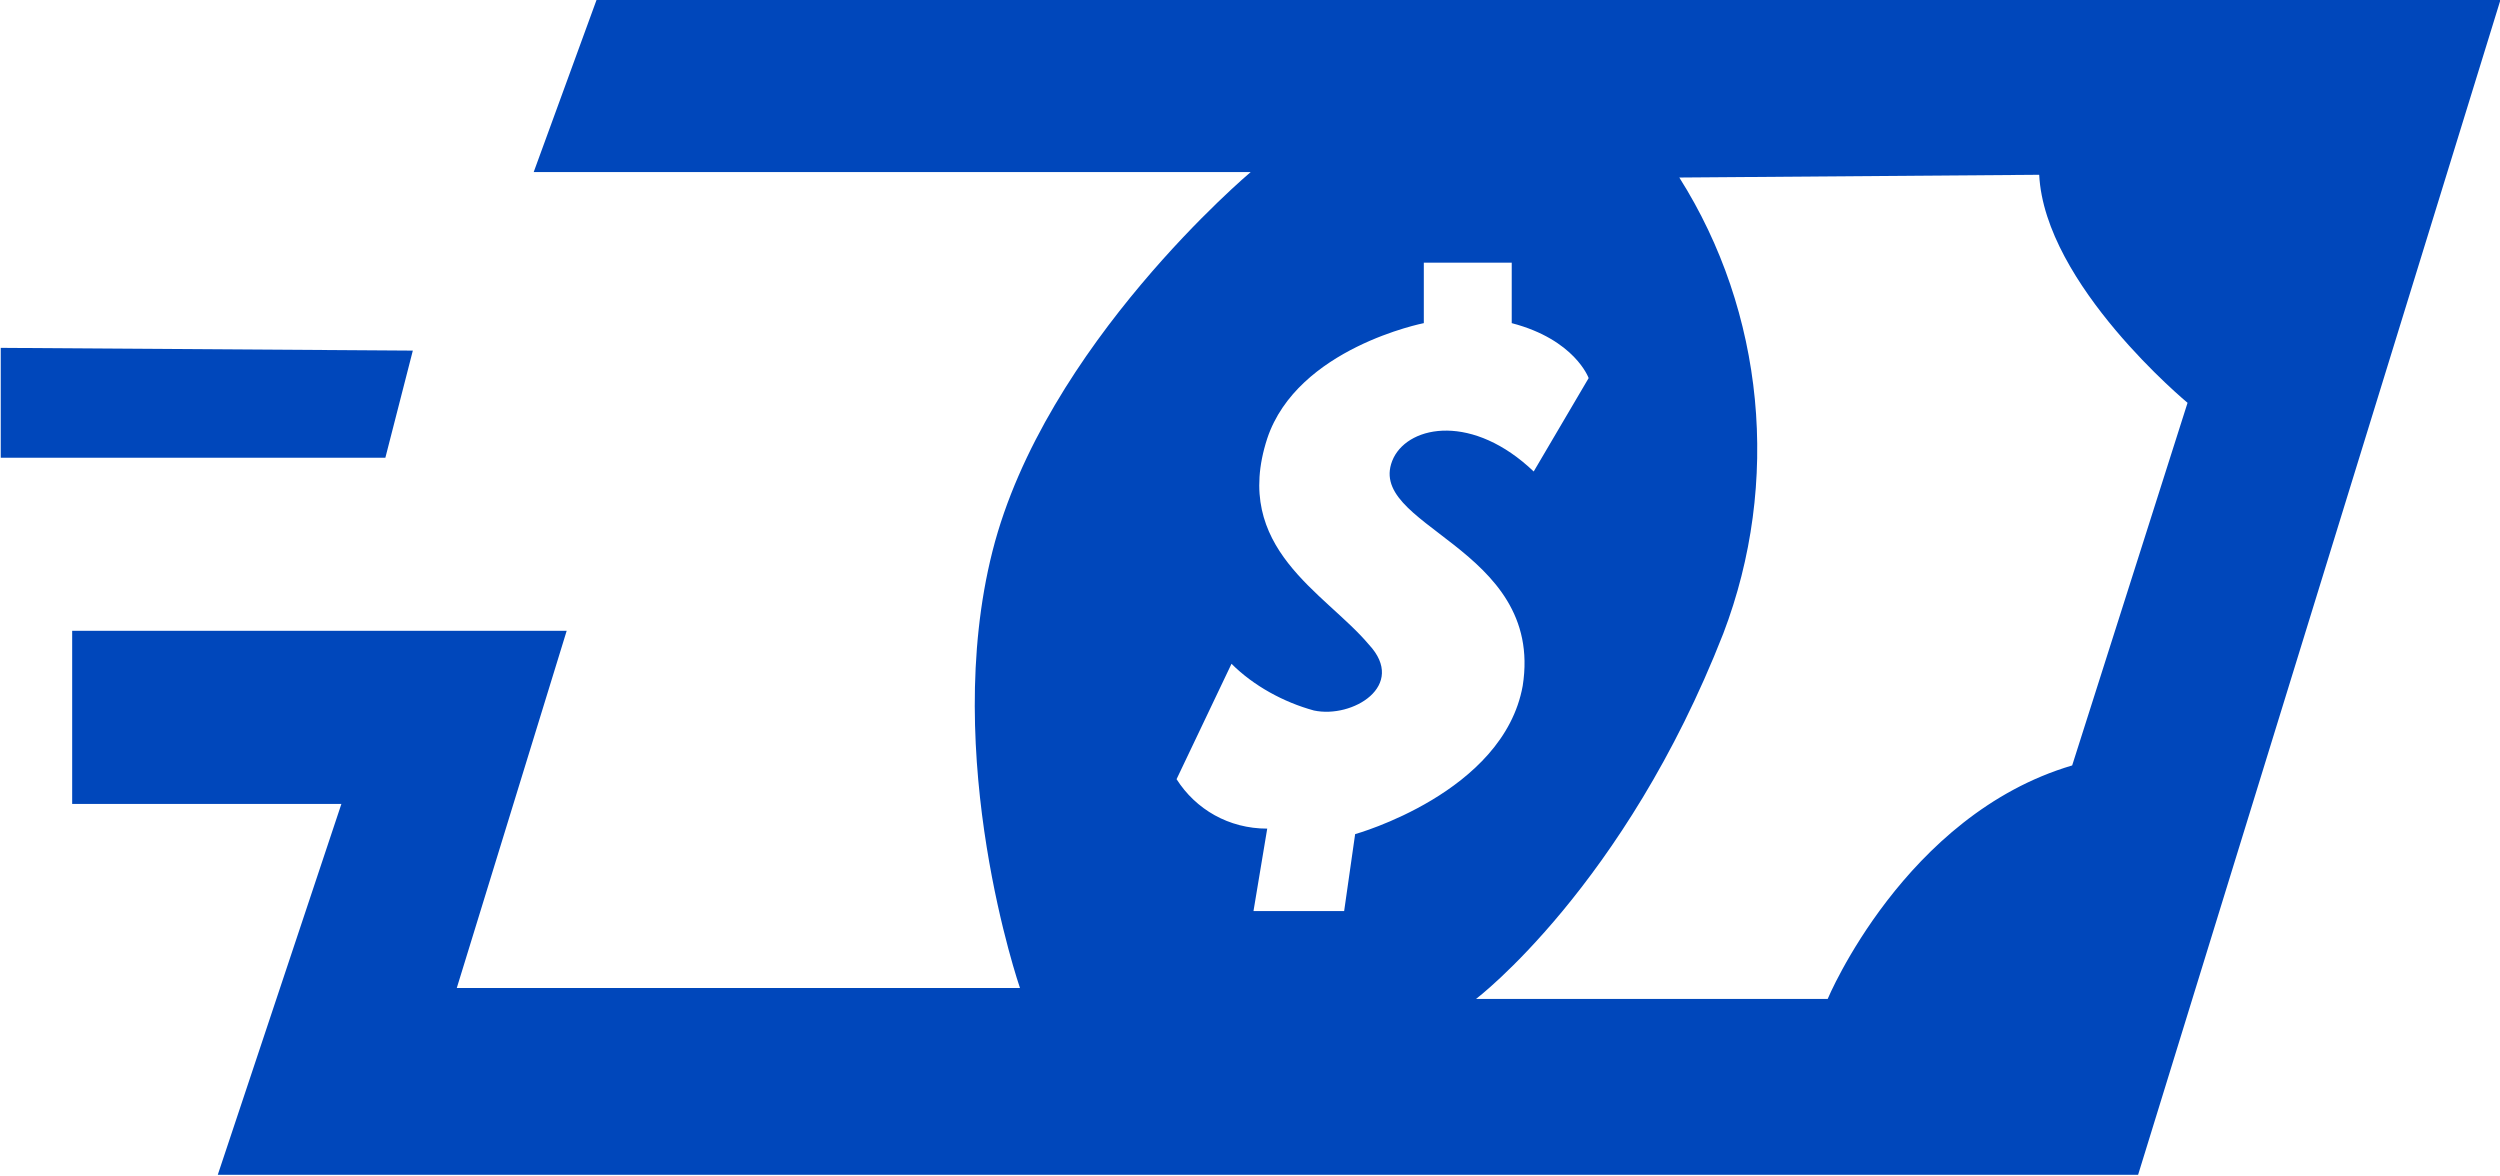 <?xml version="1.0" encoding="utf-8"?>
<!-- Generator: Adobe Illustrator 28.1.0, SVG Export Plug-In . SVG Version: 6.00 Build 0)  -->
<svg version="1.1" id="Layer_1" xmlns="http://www.w3.org/2000/svg" xmlns:xlink="http://www.w3.org/1999/xlink" x="0px" y="0px"
	 width="91px" height="42.8px" viewBox="0 0 91 42.8" style="enable-background:new 0 0 91 42.8;" xml:space="preserve">
<style type="text/css">
	.st0{fill:#0047BB;}
</style>
<g id="Group_2983" transform="translate(-17.973 -66.038)">
	<path id="Path_1193" class="st0" d="M33,78.8l-1,3.9H18v-4L33,78.8z"/>
	<path id="Path_1194" class="st0" d="M39.7,66l-2.3,6.3h26.1c0,0-7.5,6.3-9.4,13.8s1,15.9,1,15.9H34.6L38.6,89h-18v6.3h9.8
		l-4.5,13.5h69.9L109,66L39.7,66z M67.3,96.4l-0.4,2.8h-3.3l0.5-3c-1.4,0-2.6-0.7-3.3-1.8l2-4.2c0.8,0.8,1.9,1.4,3,1.7
		c1.4,0.3,3.4-0.9,2-2.4c-1.6-1.9-5-3.5-3.7-7.5c1.1-3.3,5.7-4.2,5.7-4.2v-2.2h3.2v2.2c2.3,0.6,2.8,2,2.8,2l-2,3.4
		c-2.2-2.1-4.5-1.7-5.1-0.5c-1.2,2.5,5.5,3.2,4.7,8.3C72.7,94.9,67.3,96.4,67.3,96.4z M93.4,93.9c-6.1,1.8-8.9,8.5-8.9,8.5H71.7
		c0,0,5.4-4.1,9-13.3c2.1-5.5,1.5-11.7-1.6-16.6l13.1-0.1c0.2,4,5.4,8.3,5.4,8.3L93.4,93.9z"/>
</g>
</svg>
